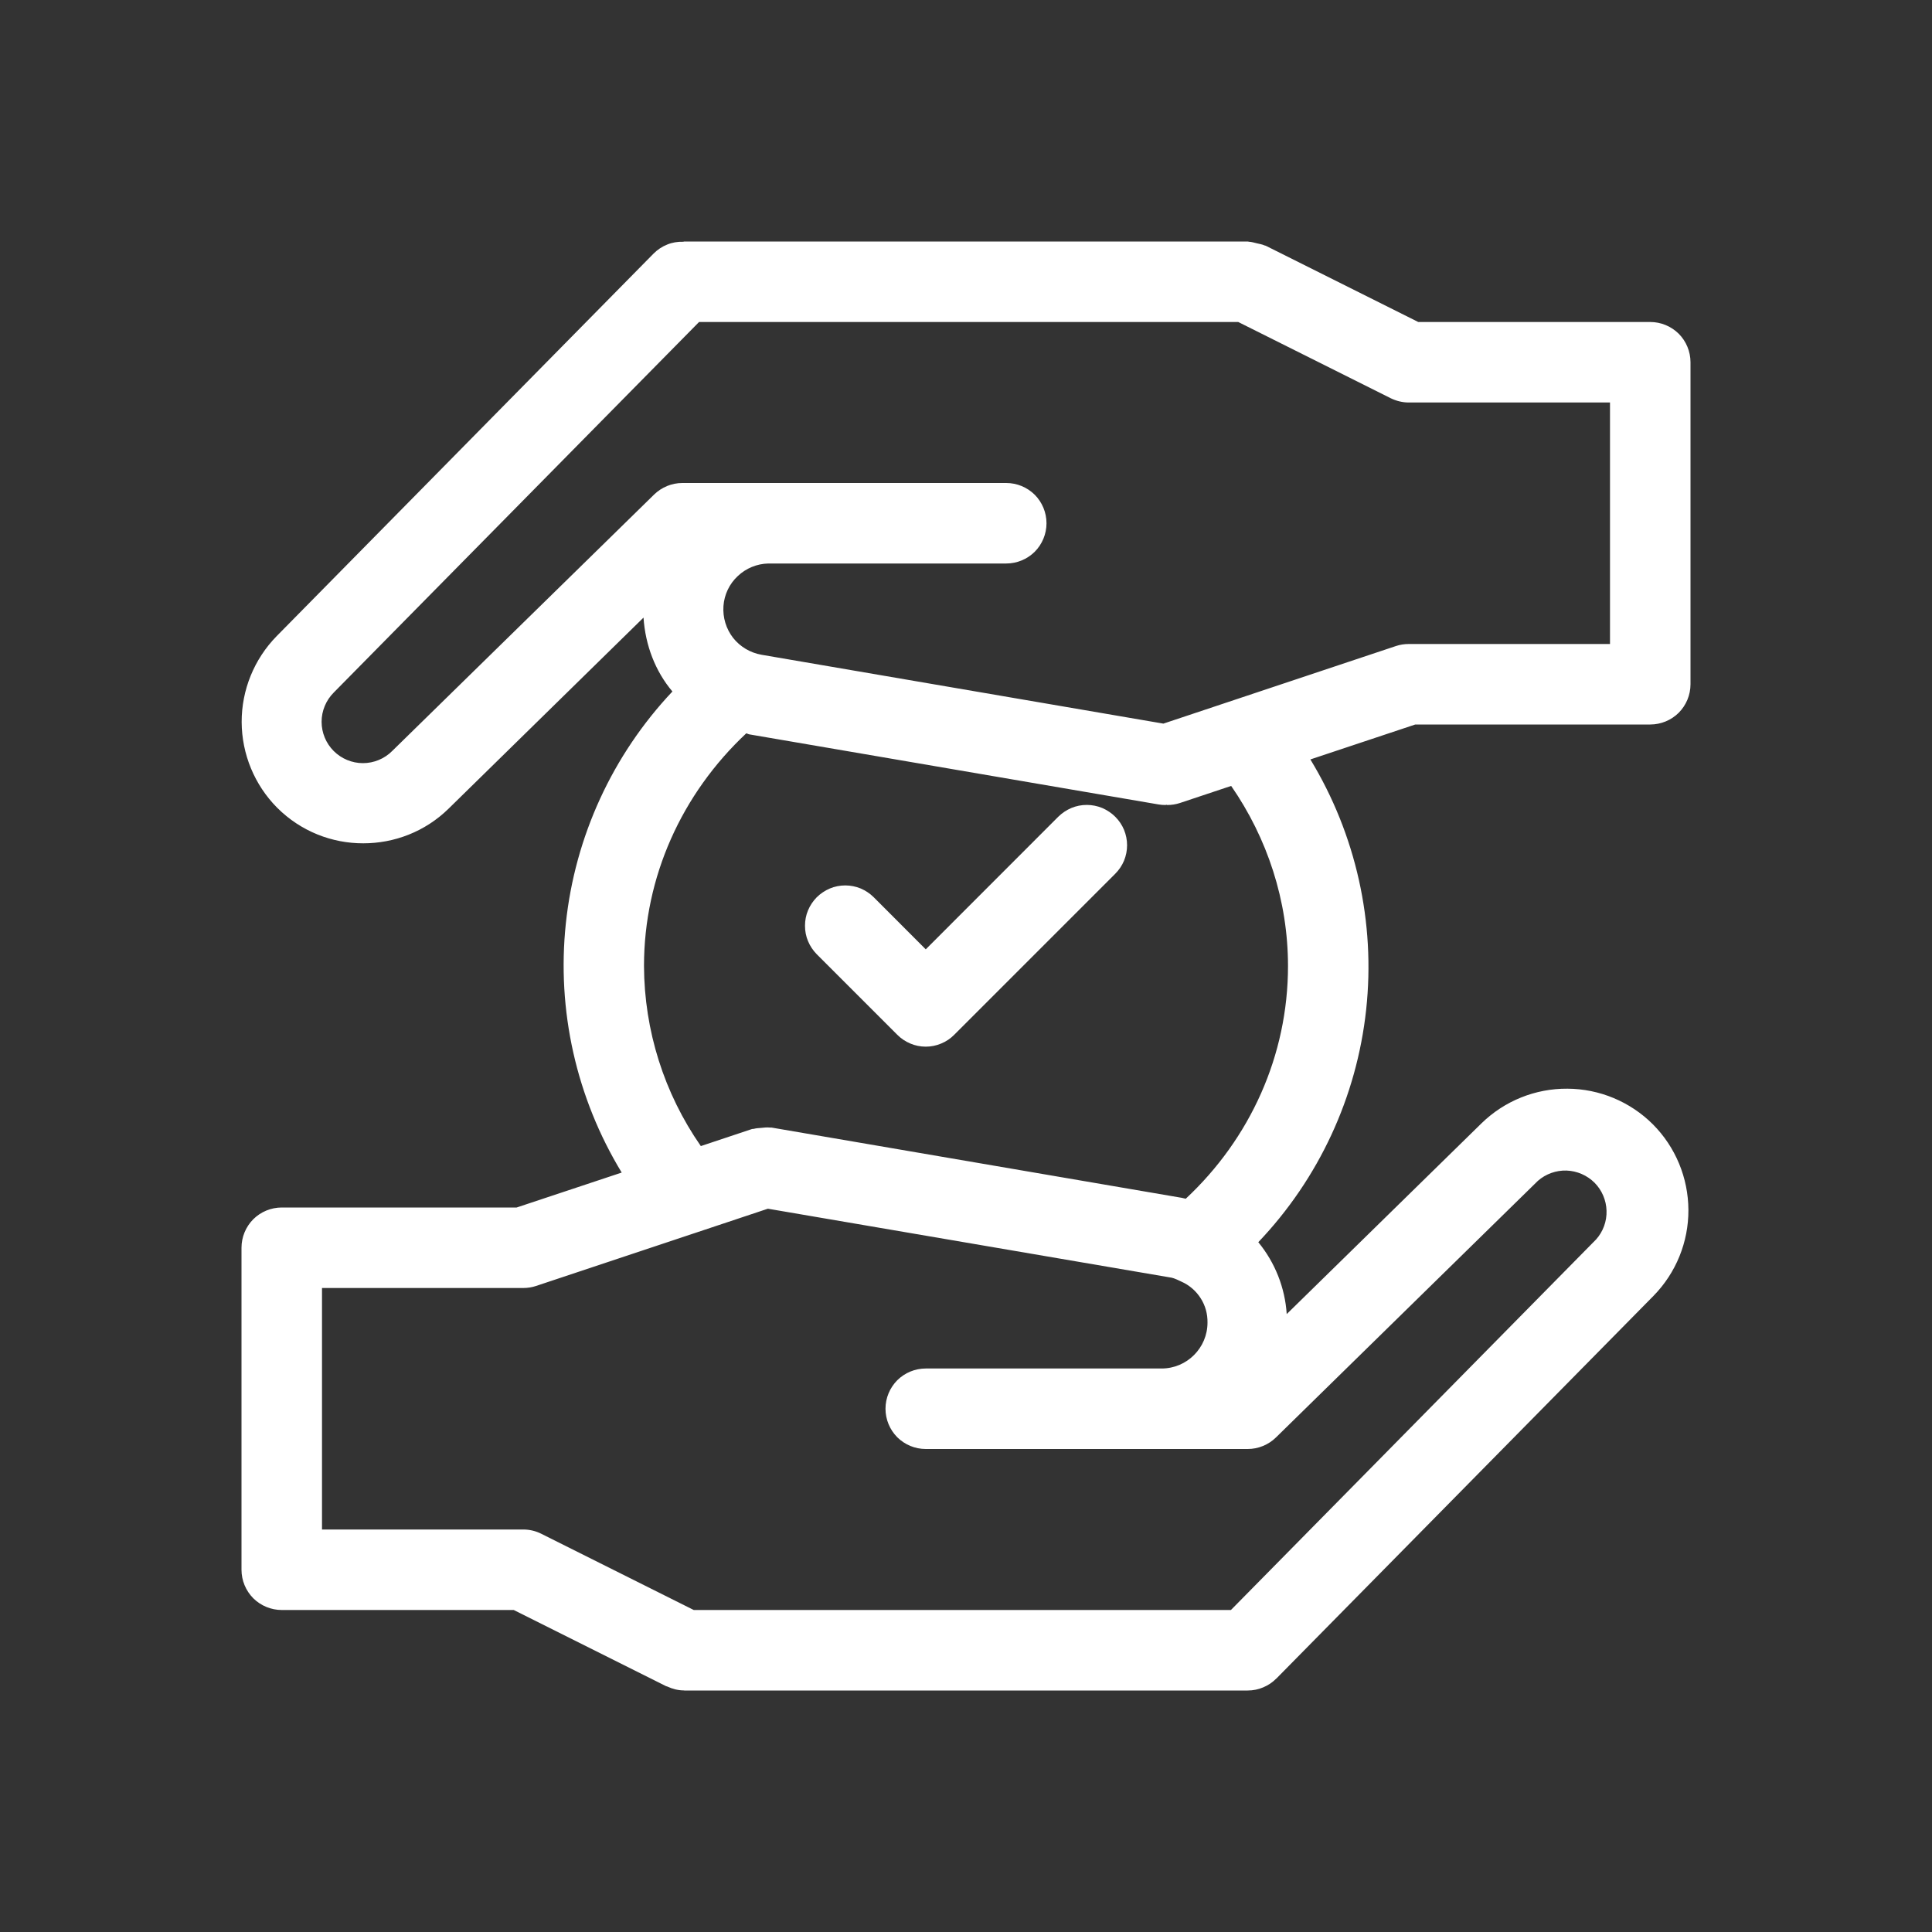 <svg xmlns="http://www.w3.org/2000/svg" width="24" height="24" viewBox="0 0 24 24" fill="none"><rect x="0" y="0" width="24" height="24" fill="#333333" stroke="none"/><path d="M20.5 9C20.633 9 20.76 8.947 20.854 8.854C20.947 8.76 21 8.633 21 8.5V4.5C21 4.367 20.947 4.24 20.854 4.146C20.76 4.053 20.633 4 20.5 4H17.618L15.724 3.053C15.719 3.05 15.714 3.051 15.709 3.049C15.679 3.035 15.644 3.03 15.611 3.022C15.579 3.015 15.548 3.004 15.516 3.003C15.511 3.003 15.506 3 15.5 3H8.5C8.495 3 8.492 3.003 8.487 3.003C8.419 3.001 8.351 3.012 8.288 3.038C8.225 3.063 8.168 3.101 8.12 3.149L3.436 7.903C3.157 8.188 3.001 8.571 3.002 8.97C3.004 9.369 3.162 9.751 3.443 10.034C3.737 10.328 4.125 10.477 4.513 10.476C4.896 10.476 5.279 10.333 5.572 10.046L7.994 7.672C8.017 8.018 8.141 8.339 8.353 8.59C7.608 9.38 7.143 10.392 7.029 11.472C6.915 12.551 7.159 13.638 7.723 14.566L6.418 15H3.5C3.367 15 3.24 15.053 3.146 15.146C3.053 15.24 3 15.367 3 15.5V19.5C3 19.633 3.053 19.76 3.146 19.854C3.24 19.947 3.367 20 3.5 20H6.382L8.276 20.947C8.281 20.949 8.286 20.948 8.29 20.951C8.353 20.98 8.422 20.999 8.497 20.999L8.5 21H15.5C15.566 21 15.632 20.987 15.692 20.961C15.753 20.936 15.809 20.898 15.855 20.851H15.856L20.541 16.097C20.82 15.812 20.976 15.429 20.974 15.03C20.972 14.631 20.814 14.249 20.532 13.966C20.25 13.685 19.869 13.526 19.471 13.524C19.072 13.521 18.689 13.676 18.404 13.954L15.984 16.324C15.963 15.997 15.839 15.684 15.631 15.431C16.383 14.642 16.854 13.626 16.971 12.542C17.088 11.458 16.844 10.366 16.278 9.434L17.581 9H20.5ZM19.104 14.669C19.202 14.583 19.33 14.537 19.46 14.541C19.591 14.546 19.715 14.6 19.808 14.692C19.9 14.785 19.953 14.909 19.957 15.04C19.961 15.171 19.915 15.298 19.828 15.396L15.291 20H8.618L6.724 19.053C6.654 19.018 6.578 19 6.5 19H4V16H6.5C6.554 16 6.607 15.992 6.658 15.975L9.539 15.015L14.531 15.868C14.562 15.871 14.597 15.883 14.659 15.913L14.676 15.921C14.774 15.964 14.857 16.036 14.915 16.127C14.973 16.217 15.002 16.323 15 16.43C15 16.744 14.744 17 14.43 17H11.5C11.367 17 11.24 17.053 11.146 17.146C11.053 17.24 11 17.367 11 17.5C11 17.633 11.053 17.76 11.146 17.854C11.24 17.947 11.367 18 11.5 18H15.5C15.63 18 15.757 17.948 15.85 17.857L19.104 14.669ZM16 12C16 13.112 15.53 14.144 14.73 14.891C14.709 14.888 14.684 14.879 14.664 14.877L9.584 14.007H9.564C9.528 14.003 9.493 14.007 9.456 14.011C9.425 14.014 9.394 14.014 9.364 14.023C9.357 14.025 9.349 14.023 9.342 14.025L8.706 14.237C8.249 13.58 8.003 12.8 8 12C8 10.892 8.47 9.86 9.27 9.11C9.284 9.112 9.296 9.121 9.311 9.123L14.391 9.993C14.419 9.998 14.448 10 14.477 10L14.492 9.997C14.495 9.997 14.497 10 14.5 10C14.554 10 14.607 9.992 14.658 9.975L15.294 9.763C15.744 10.413 16 11.19 16 12ZM17.342 8.025L14.452 8.989L9.462 8.134C9.322 8.11 9.195 8.035 9.107 7.924C9.02 7.812 8.977 7.671 8.987 7.529C8.997 7.387 9.06 7.254 9.164 7.157C9.267 7.059 9.403 7.003 9.545 7H12.5C12.633 7 12.76 6.947 12.854 6.854C12.947 6.76 13 6.633 13 6.5C13 6.367 12.947 6.24 12.854 6.146C12.76 6.053 12.633 6 12.5 6H8.476C8.345 6 8.22 6.052 8.126 6.143L4.871 9.33C4.775 9.426 4.644 9.48 4.508 9.48C4.372 9.48 4.241 9.425 4.145 9.329C4.049 9.233 3.995 9.102 3.995 8.966C3.995 8.83 4.05 8.699 4.146 8.603L8.684 4H15.382L17.276 4.947C17.346 4.981 17.423 5 17.5 5H20V8H17.5C17.446 8 17.393 8.008 17.342 8.025Z" fill="white"></path><path d="M13.146 10.146L11.5 11.793L10.854 11.146C10.808 11.1 10.752 11.063 10.692 11.037C10.631 11.012 10.566 10.999 10.5 10.999C10.434 10.999 10.369 11.012 10.309 11.037C10.248 11.063 10.193 11.1 10.146 11.146C10.1 11.193 10.063 11.248 10.038 11.308C10.012 11.369 10 11.434 10 11.5C10 11.566 10.012 11.631 10.038 11.692C10.063 11.752 10.1 11.807 10.146 11.854L11.146 12.854C11.193 12.901 11.248 12.938 11.308 12.963C11.369 12.989 11.434 13.002 11.5 13.002C11.566 13.002 11.631 12.989 11.692 12.963C11.753 12.938 11.808 12.901 11.854 12.854L13.854 10.854C13.901 10.807 13.938 10.752 13.963 10.692C13.988 10.631 14.001 10.566 14.001 10.5C14.001 10.434 13.988 10.369 13.963 10.308C13.938 10.248 13.901 10.193 13.854 10.146C13.808 10.1 13.752 10.063 13.692 10.037C13.631 10.012 13.566 9.999 13.5 9.999C13.434 9.999 13.369 10.012 13.309 10.037C13.248 10.063 13.193 10.1 13.146 10.146Z" fill="white"></path></svg>
